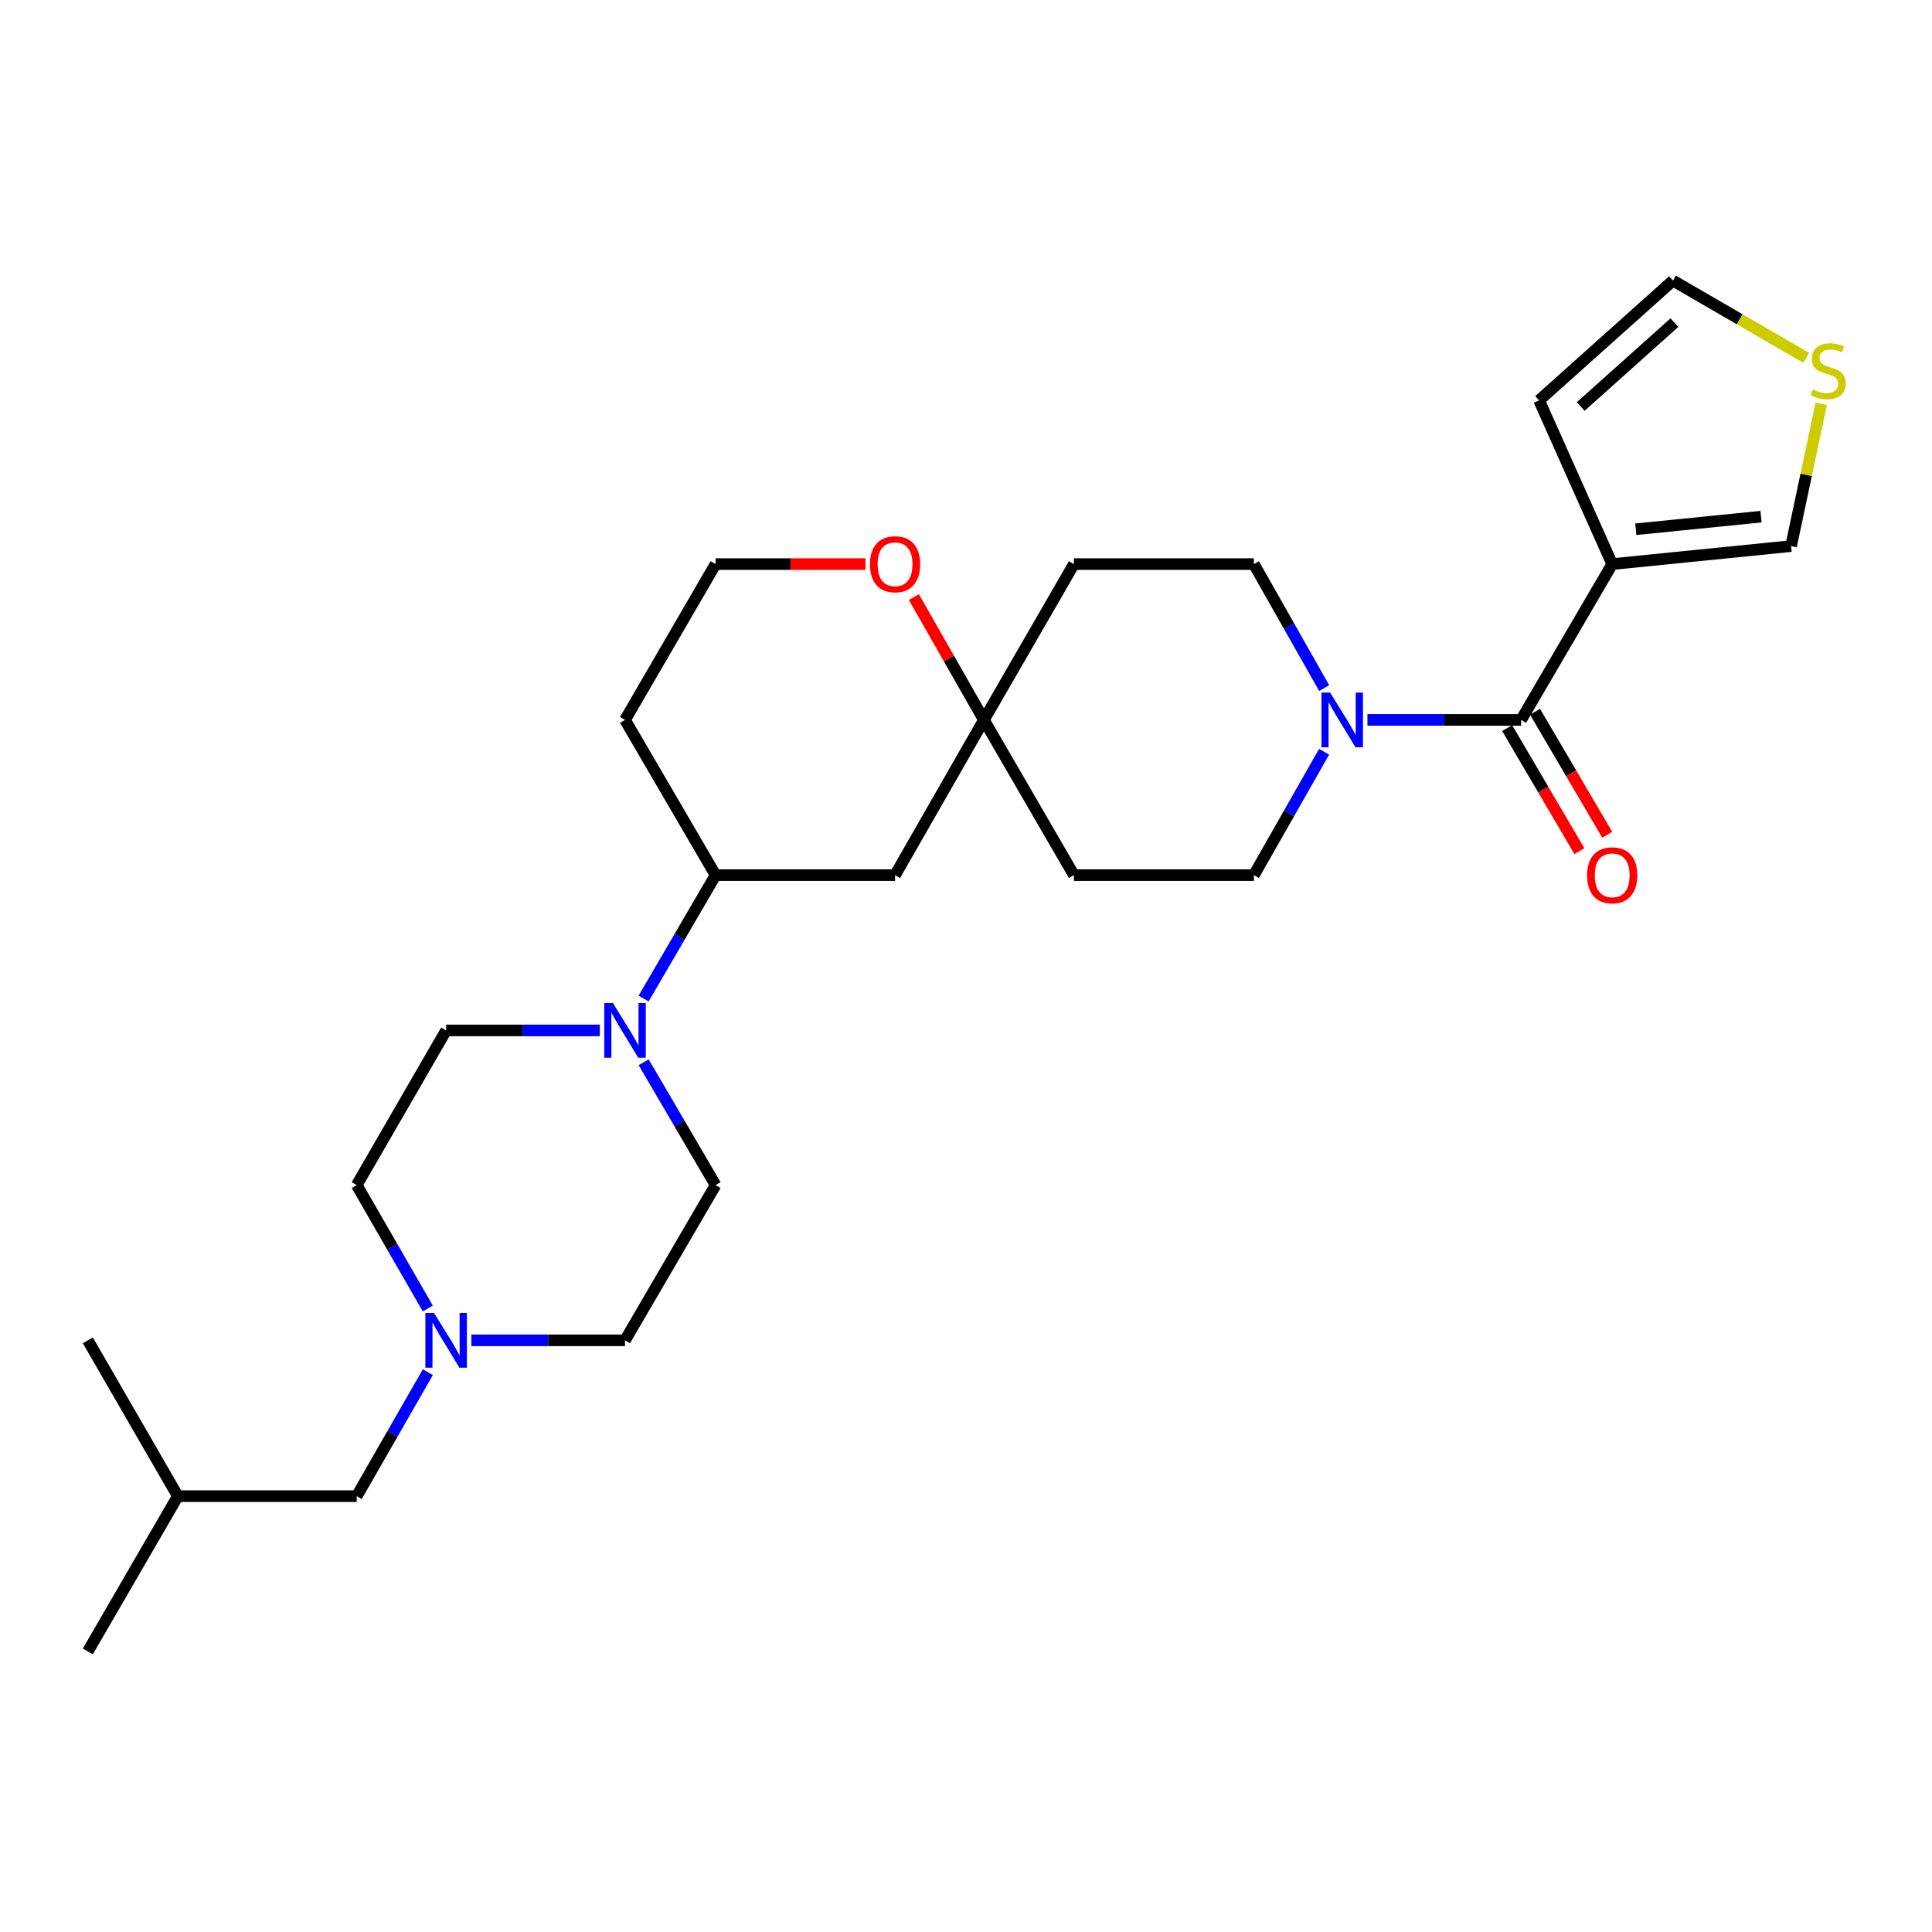 <?xml version='1.0' encoding='iso-8859-1'?>
<svg version='1.1' baseProfile='full'
              xmlns='http://www.w3.org/2000/svg'
                      xmlns:rdkit='http://www.rdkit.org/xml'
                      xmlns:xlink='http://www.w3.org/1999/xlink'
                  xml:space='preserve'
width='1000px' height='1000px' viewBox='0 0 1000 1000'>
<!-- END OF HEADER -->
<rect style='opacity:1.0;fill:#FFFFFF;stroke:none' width='1000' height='1000' x='0' y='0'> </rect>
<path class='bond-0' d='M 787.321,372.631 L 834.472,291.975' style='fill:none;fill-rule:evenodd;stroke:#000000;stroke-width:6px;stroke-linecap:butt;stroke-linejoin:miter;stroke-opacity:1' />
<path class='bond-1' d='M 787.321,372.631 L 747.553,372.631' style='fill:none;fill-rule:evenodd;stroke:#000000;stroke-width:6px;stroke-linecap:butt;stroke-linejoin:miter;stroke-opacity:1' />
<path class='bond-1' d='M 747.553,372.631 L 707.785,372.631' style='fill:none;fill-rule:evenodd;stroke:#0000FF;stroke-width:6px;stroke-linecap:butt;stroke-linejoin:miter;stroke-opacity:1' />
<path class='bond-13' d='M 780.111,376.862 L 798.801,408.708' style='fill:none;fill-rule:evenodd;stroke:#000000;stroke-width:6px;stroke-linecap:butt;stroke-linejoin:miter;stroke-opacity:1' />
<path class='bond-13' d='M 798.801,408.708 L 817.491,440.553' style='fill:none;fill-rule:evenodd;stroke:#FF0000;stroke-width:6px;stroke-linecap:butt;stroke-linejoin:miter;stroke-opacity:1' />
<path class='bond-13' d='M 794.531,368.399 L 813.221,400.245' style='fill:none;fill-rule:evenodd;stroke:#000000;stroke-width:6px;stroke-linecap:butt;stroke-linejoin:miter;stroke-opacity:1' />
<path class='bond-13' d='M 813.221,400.245 L 831.911,432.09' style='fill:none;fill-rule:evenodd;stroke:#FF0000;stroke-width:6px;stroke-linecap:butt;stroke-linejoin:miter;stroke-opacity:1' />
<path class='bond-8' d='M 834.472,291.975 L 927.064,282.658' style='fill:none;fill-rule:evenodd;stroke:#000000;stroke-width:6px;stroke-linecap:butt;stroke-linejoin:miter;stroke-opacity:1' />
<path class='bond-8' d='M 846.687,273.942 L 911.501,267.42' style='fill:none;fill-rule:evenodd;stroke:#000000;stroke-width:6px;stroke-linecap:butt;stroke-linejoin:miter;stroke-opacity:1' />
<path class='bond-9' d='M 834.472,291.975 L 796.638,207.242' style='fill:none;fill-rule:evenodd;stroke:#000000;stroke-width:6px;stroke-linecap:butt;stroke-linejoin:miter;stroke-opacity:1' />
<path class='bond-10' d='M 685.389,356.153 L 667.199,324.064' style='fill:none;fill-rule:evenodd;stroke:#0000FF;stroke-width:6px;stroke-linecap:butt;stroke-linejoin:miter;stroke-opacity:1' />
<path class='bond-10' d='M 667.199,324.064 L 649.01,291.975' style='fill:none;fill-rule:evenodd;stroke:#000000;stroke-width:6px;stroke-linecap:butt;stroke-linejoin:miter;stroke-opacity:1' />
<path class='bond-11' d='M 685.356,389.102 L 667.183,421.036' style='fill:none;fill-rule:evenodd;stroke:#0000FF;stroke-width:6px;stroke-linecap:butt;stroke-linejoin:miter;stroke-opacity:1' />
<path class='bond-11' d='M 667.183,421.036 L 649.01,452.97' style='fill:none;fill-rule:evenodd;stroke:#000000;stroke-width:6px;stroke-linecap:butt;stroke-linejoin:miter;stroke-opacity:1' />
<path class='bond-2' d='M 333.122,516.861 L 351.751,484.916' style='fill:none;fill-rule:evenodd;stroke:#0000FF;stroke-width:6px;stroke-linecap:butt;stroke-linejoin:miter;stroke-opacity:1' />
<path class='bond-2' d='M 351.751,484.916 L 370.38,452.97' style='fill:none;fill-rule:evenodd;stroke:#000000;stroke-width:6px;stroke-linecap:butt;stroke-linejoin:miter;stroke-opacity:1' />
<path class='bond-15' d='M 333.156,549.826 L 351.768,581.617' style='fill:none;fill-rule:evenodd;stroke:#0000FF;stroke-width:6px;stroke-linecap:butt;stroke-linejoin:miter;stroke-opacity:1' />
<path class='bond-15' d='M 351.768,581.617 L 370.38,613.408' style='fill:none;fill-rule:evenodd;stroke:#000000;stroke-width:6px;stroke-linecap:butt;stroke-linejoin:miter;stroke-opacity:1' />
<path class='bond-16' d='M 310.454,533.347 L 270.685,533.347' style='fill:none;fill-rule:evenodd;stroke:#0000FF;stroke-width:6px;stroke-linecap:butt;stroke-linejoin:miter;stroke-opacity:1' />
<path class='bond-16' d='M 270.685,533.347 L 230.917,533.347' style='fill:none;fill-rule:evenodd;stroke:#000000;stroke-width:6px;stroke-linecap:butt;stroke-linejoin:miter;stroke-opacity:1' />
<path class='bond-3' d='M 509.277,372.631 L 555.861,452.97' style='fill:none;fill-rule:evenodd;stroke:#000000;stroke-width:6px;stroke-linecap:butt;stroke-linejoin:miter;stroke-opacity:1' />
<path class='bond-6' d='M 509.277,372.631 L 463.278,452.97' style='fill:none;fill-rule:evenodd;stroke:#000000;stroke-width:6px;stroke-linecap:butt;stroke-linejoin:miter;stroke-opacity:1' />
<path class='bond-12' d='M 509.277,372.631 L 491.148,340.844' style='fill:none;fill-rule:evenodd;stroke:#000000;stroke-width:6px;stroke-linecap:butt;stroke-linejoin:miter;stroke-opacity:1' />
<path class='bond-12' d='M 491.148,340.844 L 473.02,309.056' style='fill:none;fill-rule:evenodd;stroke:#FF0000;stroke-width:6px;stroke-linecap:butt;stroke-linejoin:miter;stroke-opacity:1' />
<path class='bond-27' d='M 509.277,372.631 L 555.861,291.975' style='fill:none;fill-rule:evenodd;stroke:#000000;stroke-width:6px;stroke-linecap:butt;stroke-linejoin:miter;stroke-opacity:1' />
<path class='bond-4' d='M 370.38,452.97 L 463.278,452.97' style='fill:none;fill-rule:evenodd;stroke:#000000;stroke-width:6px;stroke-linecap:butt;stroke-linejoin:miter;stroke-opacity:1' />
<path class='bond-29' d='M 370.38,452.97 L 323.508,372.631' style='fill:none;fill-rule:evenodd;stroke:#000000;stroke-width:6px;stroke-linecap:butt;stroke-linejoin:miter;stroke-opacity:1' />
<path class='bond-5' d='M 221.425,677.27 L 203.032,645.339' style='fill:none;fill-rule:evenodd;stroke:#0000FF;stroke-width:6px;stroke-linecap:butt;stroke-linejoin:miter;stroke-opacity:1' />
<path class='bond-5' d='M 203.032,645.339 L 184.639,613.408' style='fill:none;fill-rule:evenodd;stroke:#000000;stroke-width:6px;stroke-linecap:butt;stroke-linejoin:miter;stroke-opacity:1' />
<path class='bond-21' d='M 221.458,710.232 L 203.049,742.318' style='fill:none;fill-rule:evenodd;stroke:#0000FF;stroke-width:6px;stroke-linecap:butt;stroke-linejoin:miter;stroke-opacity:1' />
<path class='bond-21' d='M 203.049,742.318 L 184.639,774.403' style='fill:none;fill-rule:evenodd;stroke:#000000;stroke-width:6px;stroke-linecap:butt;stroke-linejoin:miter;stroke-opacity:1' />
<path class='bond-30' d='M 243.971,693.748 L 283.74,693.748' style='fill:none;fill-rule:evenodd;stroke:#0000FF;stroke-width:6px;stroke-linecap:butt;stroke-linejoin:miter;stroke-opacity:1' />
<path class='bond-30' d='M 283.74,693.748 L 323.508,693.748' style='fill:none;fill-rule:evenodd;stroke:#000000;stroke-width:6px;stroke-linecap:butt;stroke-linejoin:miter;stroke-opacity:1' />
<path class='bond-7' d='M 942.65,209.033 L 934.857,245.846' style='fill:none;fill-rule:evenodd;stroke:#CCCC00;stroke-width:6px;stroke-linecap:butt;stroke-linejoin:miter;stroke-opacity:1' />
<path class='bond-7' d='M 934.857,245.846 L 927.064,282.658' style='fill:none;fill-rule:evenodd;stroke:#000000;stroke-width:6px;stroke-linecap:butt;stroke-linejoin:miter;stroke-opacity:1' />
<path class='bond-28' d='M 934.889,185.22 L 900.402,165.225' style='fill:none;fill-rule:evenodd;stroke:#CCCC00;stroke-width:6px;stroke-linecap:butt;stroke-linejoin:miter;stroke-opacity:1' />
<path class='bond-28' d='M 900.402,165.225 L 865.915,145.229' style='fill:none;fill-rule:evenodd;stroke:#000000;stroke-width:6px;stroke-linecap:butt;stroke-linejoin:miter;stroke-opacity:1' />
<path class='bond-14' d='M 796.638,207.242 L 865.915,145.229' style='fill:none;fill-rule:evenodd;stroke:#000000;stroke-width:6px;stroke-linecap:butt;stroke-linejoin:miter;stroke-opacity:1' />
<path class='bond-14' d='M 818.181,210.398 L 866.675,166.989' style='fill:none;fill-rule:evenodd;stroke:#000000;stroke-width:6px;stroke-linecap:butt;stroke-linejoin:miter;stroke-opacity:1' />
<path class='bond-17' d='M 649.01,291.975 L 555.861,291.975' style='fill:none;fill-rule:evenodd;stroke:#000000;stroke-width:6px;stroke-linecap:butt;stroke-linejoin:miter;stroke-opacity:1' />
<path class='bond-18' d='M 649.01,452.97 L 555.861,452.97' style='fill:none;fill-rule:evenodd;stroke:#000000;stroke-width:6px;stroke-linecap:butt;stroke-linejoin:miter;stroke-opacity:1' />
<path class='bond-23' d='M 447.956,291.975 L 409.168,291.975' style='fill:none;fill-rule:evenodd;stroke:#FF0000;stroke-width:6px;stroke-linecap:butt;stroke-linejoin:miter;stroke-opacity:1' />
<path class='bond-23' d='M 409.168,291.975 L 370.38,291.975' style='fill:none;fill-rule:evenodd;stroke:#000000;stroke-width:6px;stroke-linecap:butt;stroke-linejoin:miter;stroke-opacity:1' />
<path class='bond-20' d='M 370.38,613.408 L 323.508,693.748' style='fill:none;fill-rule:evenodd;stroke:#000000;stroke-width:6px;stroke-linecap:butt;stroke-linejoin:miter;stroke-opacity:1' />
<path class='bond-19' d='M 230.917,533.347 L 184.639,613.408' style='fill:none;fill-rule:evenodd;stroke:#000000;stroke-width:6px;stroke-linecap:butt;stroke-linejoin:miter;stroke-opacity:1' />
<path class='bond-24' d='M 184.639,774.403 L 92.048,774.403' style='fill:none;fill-rule:evenodd;stroke:#000000;stroke-width:6px;stroke-linecap:butt;stroke-linejoin:miter;stroke-opacity:1' />
<path class='bond-22' d='M 323.508,372.631 L 370.38,291.975' style='fill:none;fill-rule:evenodd;stroke:#000000;stroke-width:6px;stroke-linecap:butt;stroke-linejoin:miter;stroke-opacity:1' />
<path class='bond-25' d='M 92.048,774.403 L 45.455,854.771' style='fill:none;fill-rule:evenodd;stroke:#000000;stroke-width:6px;stroke-linecap:butt;stroke-linejoin:miter;stroke-opacity:1' />
<path class='bond-26' d='M 92.048,774.403 L 45.455,693.748' style='fill:none;fill-rule:evenodd;stroke:#000000;stroke-width:6px;stroke-linecap:butt;stroke-linejoin:miter;stroke-opacity:1' />
<path  class='atom-2' d='M 688.47 358.471
L 697.75 373.471
Q 698.67 374.951, 700.15 377.631
Q 701.63 380.311, 701.71 380.471
L 701.71 358.471
L 705.47 358.471
L 705.47 386.791
L 701.59 386.791
L 691.63 370.391
Q 690.47 368.471, 689.23 366.271
Q 688.03 364.071, 687.67 363.391
L 687.67 386.791
L 683.99 386.791
L 683.99 358.471
L 688.47 358.471
' fill='#0000FF'/>
<path  class='atom-3' d='M 317.248 519.187
L 326.528 534.187
Q 327.448 535.667, 328.928 538.347
Q 330.408 541.027, 330.488 541.187
L 330.488 519.187
L 334.248 519.187
L 334.248 547.507
L 330.368 547.507
L 320.408 531.107
Q 319.248 529.187, 318.008 526.987
Q 316.808 524.787, 316.448 524.107
L 316.448 547.507
L 312.768 547.507
L 312.768 519.187
L 317.248 519.187
' fill='#0000FF'/>
<path  class='atom-6' d='M 224.657 679.588
L 233.937 694.588
Q 234.857 696.068, 236.337 698.748
Q 237.817 701.428, 237.897 701.588
L 237.897 679.588
L 241.657 679.588
L 241.657 707.908
L 237.777 707.908
L 227.817 691.508
Q 226.657 689.588, 225.417 687.388
Q 224.217 685.188, 223.857 684.508
L 223.857 707.908
L 220.177 707.908
L 220.177 679.588
L 224.657 679.588
' fill='#0000FF'/>
<path  class='atom-8' d='M 938.292 201.552
Q 938.612 201.672, 939.932 202.232
Q 941.252 202.792, 942.692 203.152
Q 944.172 203.472, 945.612 203.472
Q 948.292 203.472, 949.852 202.192
Q 951.412 200.872, 951.412 198.592
Q 951.412 197.032, 950.612 196.072
Q 949.852 195.112, 948.652 194.592
Q 947.452 194.072, 945.452 193.472
Q 942.932 192.712, 941.412 191.992
Q 939.932 191.272, 938.852 189.752
Q 937.812 188.232, 937.812 185.672
Q 937.812 182.112, 940.212 179.912
Q 942.652 177.712, 947.452 177.712
Q 950.732 177.712, 954.452 179.272
L 953.532 182.352
Q 950.132 180.952, 947.572 180.952
Q 944.812 180.952, 943.292 182.112
Q 941.772 183.232, 941.812 185.192
Q 941.812 186.712, 942.572 187.632
Q 943.372 188.552, 944.492 189.072
Q 945.652 189.592, 947.572 190.192
Q 950.132 190.992, 951.652 191.792
Q 953.172 192.592, 954.252 194.232
Q 955.372 195.832, 955.372 198.592
Q 955.372 202.512, 952.732 204.632
Q 950.132 206.712, 945.772 206.712
Q 943.252 206.712, 941.332 206.152
Q 939.452 205.632, 937.212 204.712
L 938.292 201.552
' fill='#CCCC00'/>
<path  class='atom-13' d='M 450.278 292.055
Q 450.278 285.255, 453.638 281.455
Q 456.998 277.655, 463.278 277.655
Q 469.558 277.655, 472.918 281.455
Q 476.278 285.255, 476.278 292.055
Q 476.278 298.935, 472.878 302.855
Q 469.478 306.735, 463.278 306.735
Q 457.038 306.735, 453.638 302.855
Q 450.278 298.975, 450.278 292.055
M 463.278 303.535
Q 467.598 303.535, 469.918 300.655
Q 472.278 297.735, 472.278 292.055
Q 472.278 286.495, 469.918 283.695
Q 467.598 280.855, 463.278 280.855
Q 458.958 280.855, 456.598 283.655
Q 454.278 286.455, 454.278 292.055
Q 454.278 297.775, 456.598 300.655
Q 458.958 303.535, 463.278 303.535
' fill='#FF0000'/>
<path  class='atom-14' d='M 821.472 453.05
Q 821.472 446.25, 824.832 442.45
Q 828.192 438.65, 834.472 438.65
Q 840.752 438.65, 844.112 442.45
Q 847.472 446.25, 847.472 453.05
Q 847.472 459.93, 844.072 463.85
Q 840.672 467.73, 834.472 467.73
Q 828.232 467.73, 824.832 463.85
Q 821.472 459.97, 821.472 453.05
M 834.472 464.53
Q 838.792 464.53, 841.112 461.65
Q 843.472 458.73, 843.472 453.05
Q 843.472 447.49, 841.112 444.69
Q 838.792 441.85, 834.472 441.85
Q 830.152 441.85, 827.792 444.65
Q 825.472 447.45, 825.472 453.05
Q 825.472 458.77, 827.792 461.65
Q 830.152 464.53, 834.472 464.53
' fill='#FF0000'/>
</svg>
